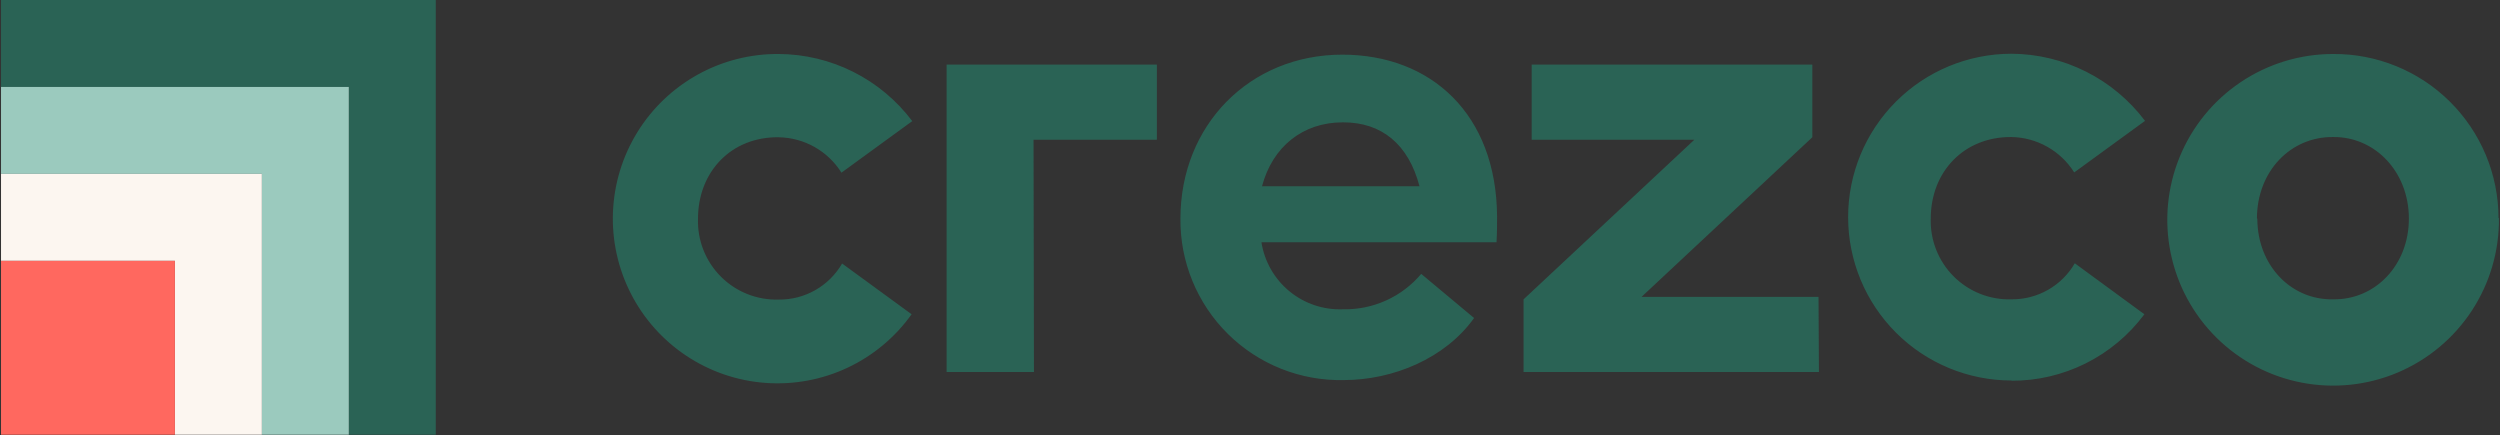 <svg xmlns="http://www.w3.org/2000/svg" width="1201" height="209" viewBox="0 0 1201 209" fill="none"><rect x="0" y="0" width="1201" height="209" fill="#333333" stroke="none"/><path fill-rule="evenodd" clip-rule="evenodd" d="M437.935 150.971C430.045 162.037 419.438 170.884 407.135 176.659C394.832 182.434 381.249 184.943 367.695 183.942C354.141 182.942 341.074 178.467 329.752 170.948C318.43 163.429 309.237 153.12 303.057 141.016C296.878 128.911 293.921 115.418 294.472 101.839C295.023 88.259 299.063 75.05 306.202 63.486C313.342 51.921 323.34 42.391 335.234 35.814C347.127 29.237 360.515 25.835 374.105 25.936C386.559 26.004 398.828 28.95 409.955 34.544C421.082 40.138 430.765 48.229 438.248 58.184L404.237 82.948C401.028 77.829 396.591 73.592 391.329 70.622C386.067 67.653 380.146 66.044 374.105 65.942C351.457 65.629 335.313 82.36 335.313 105.126C335.156 110.263 336.052 115.377 337.945 120.155C339.839 124.933 342.691 129.272 346.325 132.906C349.959 136.54 354.298 139.392 359.076 141.286C363.853 143.179 368.968 144.075 374.105 143.918C380.259 143.985 386.32 142.417 391.669 139.374C397.018 136.331 401.464 131.922 404.551 126.598L437.935 150.971ZM496.71 178.712H454.745V31.03H555.76V67.118H496.514L496.71 178.712ZM644.942 26.249C600.194 26.249 567.084 60.261 567.084 105.008C566.977 115.293 568.937 125.494 572.847 135.007C576.757 144.519 582.538 153.15 589.847 160.386C597.157 167.622 605.845 173.316 615.396 177.13C624.948 180.945 635.168 182.802 645.451 182.592C669.314 182.592 694.352 172.13 708.145 152.773L682.754 131.575C678.157 137.035 672.396 141.396 665.894 144.339C659.391 147.281 652.312 148.731 645.177 148.58C635.832 148.952 626.676 145.876 619.452 139.937C612.227 133.999 607.437 125.612 605.993 116.371H718.92C719.194 111.865 719.194 107.986 719.194 104.107C718.92 54.892 687.573 26.249 644.746 26.249H644.942ZM645.255 58.772C663.75 58.772 676.602 69.234 681.931 89.492H606.267C611.322 70.409 625.938 58.772 645.059 58.772H645.255ZM873.813 178.712H731.929V143.8L813.979 67.118H735.808V31.03H870.639V65.942L788.589 142.624H873.617L873.813 178.712ZM966.325 182.905C978.722 182.95 990.955 180.083 1002.04 174.537C1013.13 168.99 1022.76 160.918 1030.16 150.971L996.732 126.481C993.648 131.799 989.209 136.204 983.867 139.246C978.525 142.289 972.472 143.86 966.325 143.8C961.188 143.957 956.073 143.062 951.296 141.168C946.518 139.274 942.179 136.423 938.545 132.789C934.911 129.155 932.059 124.815 930.165 120.038C928.272 115.26 927.376 110.145 927.533 105.008C927.533 82.36 943.638 65.629 966.325 65.825C972.364 65.937 978.281 67.55 983.541 70.519C988.801 73.487 993.24 77.718 996.457 82.83L1030.47 58.066C1022.98 48.113 1013.3 40.025 1002.17 34.431C991.047 28.837 978.778 25.889 966.325 25.818C945.51 25.818 925.547 34.087 910.828 48.806C896.109 63.525 887.84 83.487 887.84 104.303C887.84 125.118 896.109 145.081 910.828 159.8C925.547 174.519 945.51 182.788 966.325 182.788V182.905ZM1200.49 104.734C1200.66 120.525 1196.13 136.01 1187.48 149.223C1178.83 162.436 1166.45 172.78 1151.91 178.942C1137.37 185.104 1121.33 186.805 1105.82 183.829C1090.31 180.853 1076.04 173.335 1064.81 162.23C1053.58 151.124 1045.91 136.932 1042.77 121.457C1039.62 105.981 1041.15 89.92 1047.15 75.314C1053.15 60.708 1063.36 48.215 1076.48 39.423C1089.6 30.631 1105.03 25.937 1120.83 25.936C1131.22 25.869 1141.53 27.856 1151.16 31.784C1160.79 35.712 1169.55 41.503 1176.93 48.825C1184.31 56.147 1190.18 64.855 1194.19 74.449C1198.2 84.044 1200.27 94.336 1200.29 104.734H1200.49ZM1084.42 105.008C1084.42 127.382 1100.53 144.192 1120.83 143.8C1141.08 144.113 1157.23 127.382 1157.23 105.008C1157.23 82.635 1141.08 65.629 1120.83 65.825C1100.33 65.629 1084.23 82.36 1084.23 105.008H1084.42Z" fill="#2A6355"></path><path fill-rule="evenodd" clip-rule="evenodd" d="M209.339 0V208.848H167.569V41.77H0.491V0H209.339Z" fill="#2A6355"></path><path fill-rule="evenodd" clip-rule="evenodd" d="M167.569 41.763V208.841H125.8V83.532H0.491V41.763H167.569Z" fill="#9BCABE"></path><path fill-rule="evenodd" clip-rule="evenodd" d="M125.8 83.54V208.848H84.03V125.309H0.491V83.54H125.8Z" fill="#FCF6F0"></path><path d="M84.03 125.309H0.491V208.848H84.03V125.309Z" fill="#FF685F"></path></svg>
